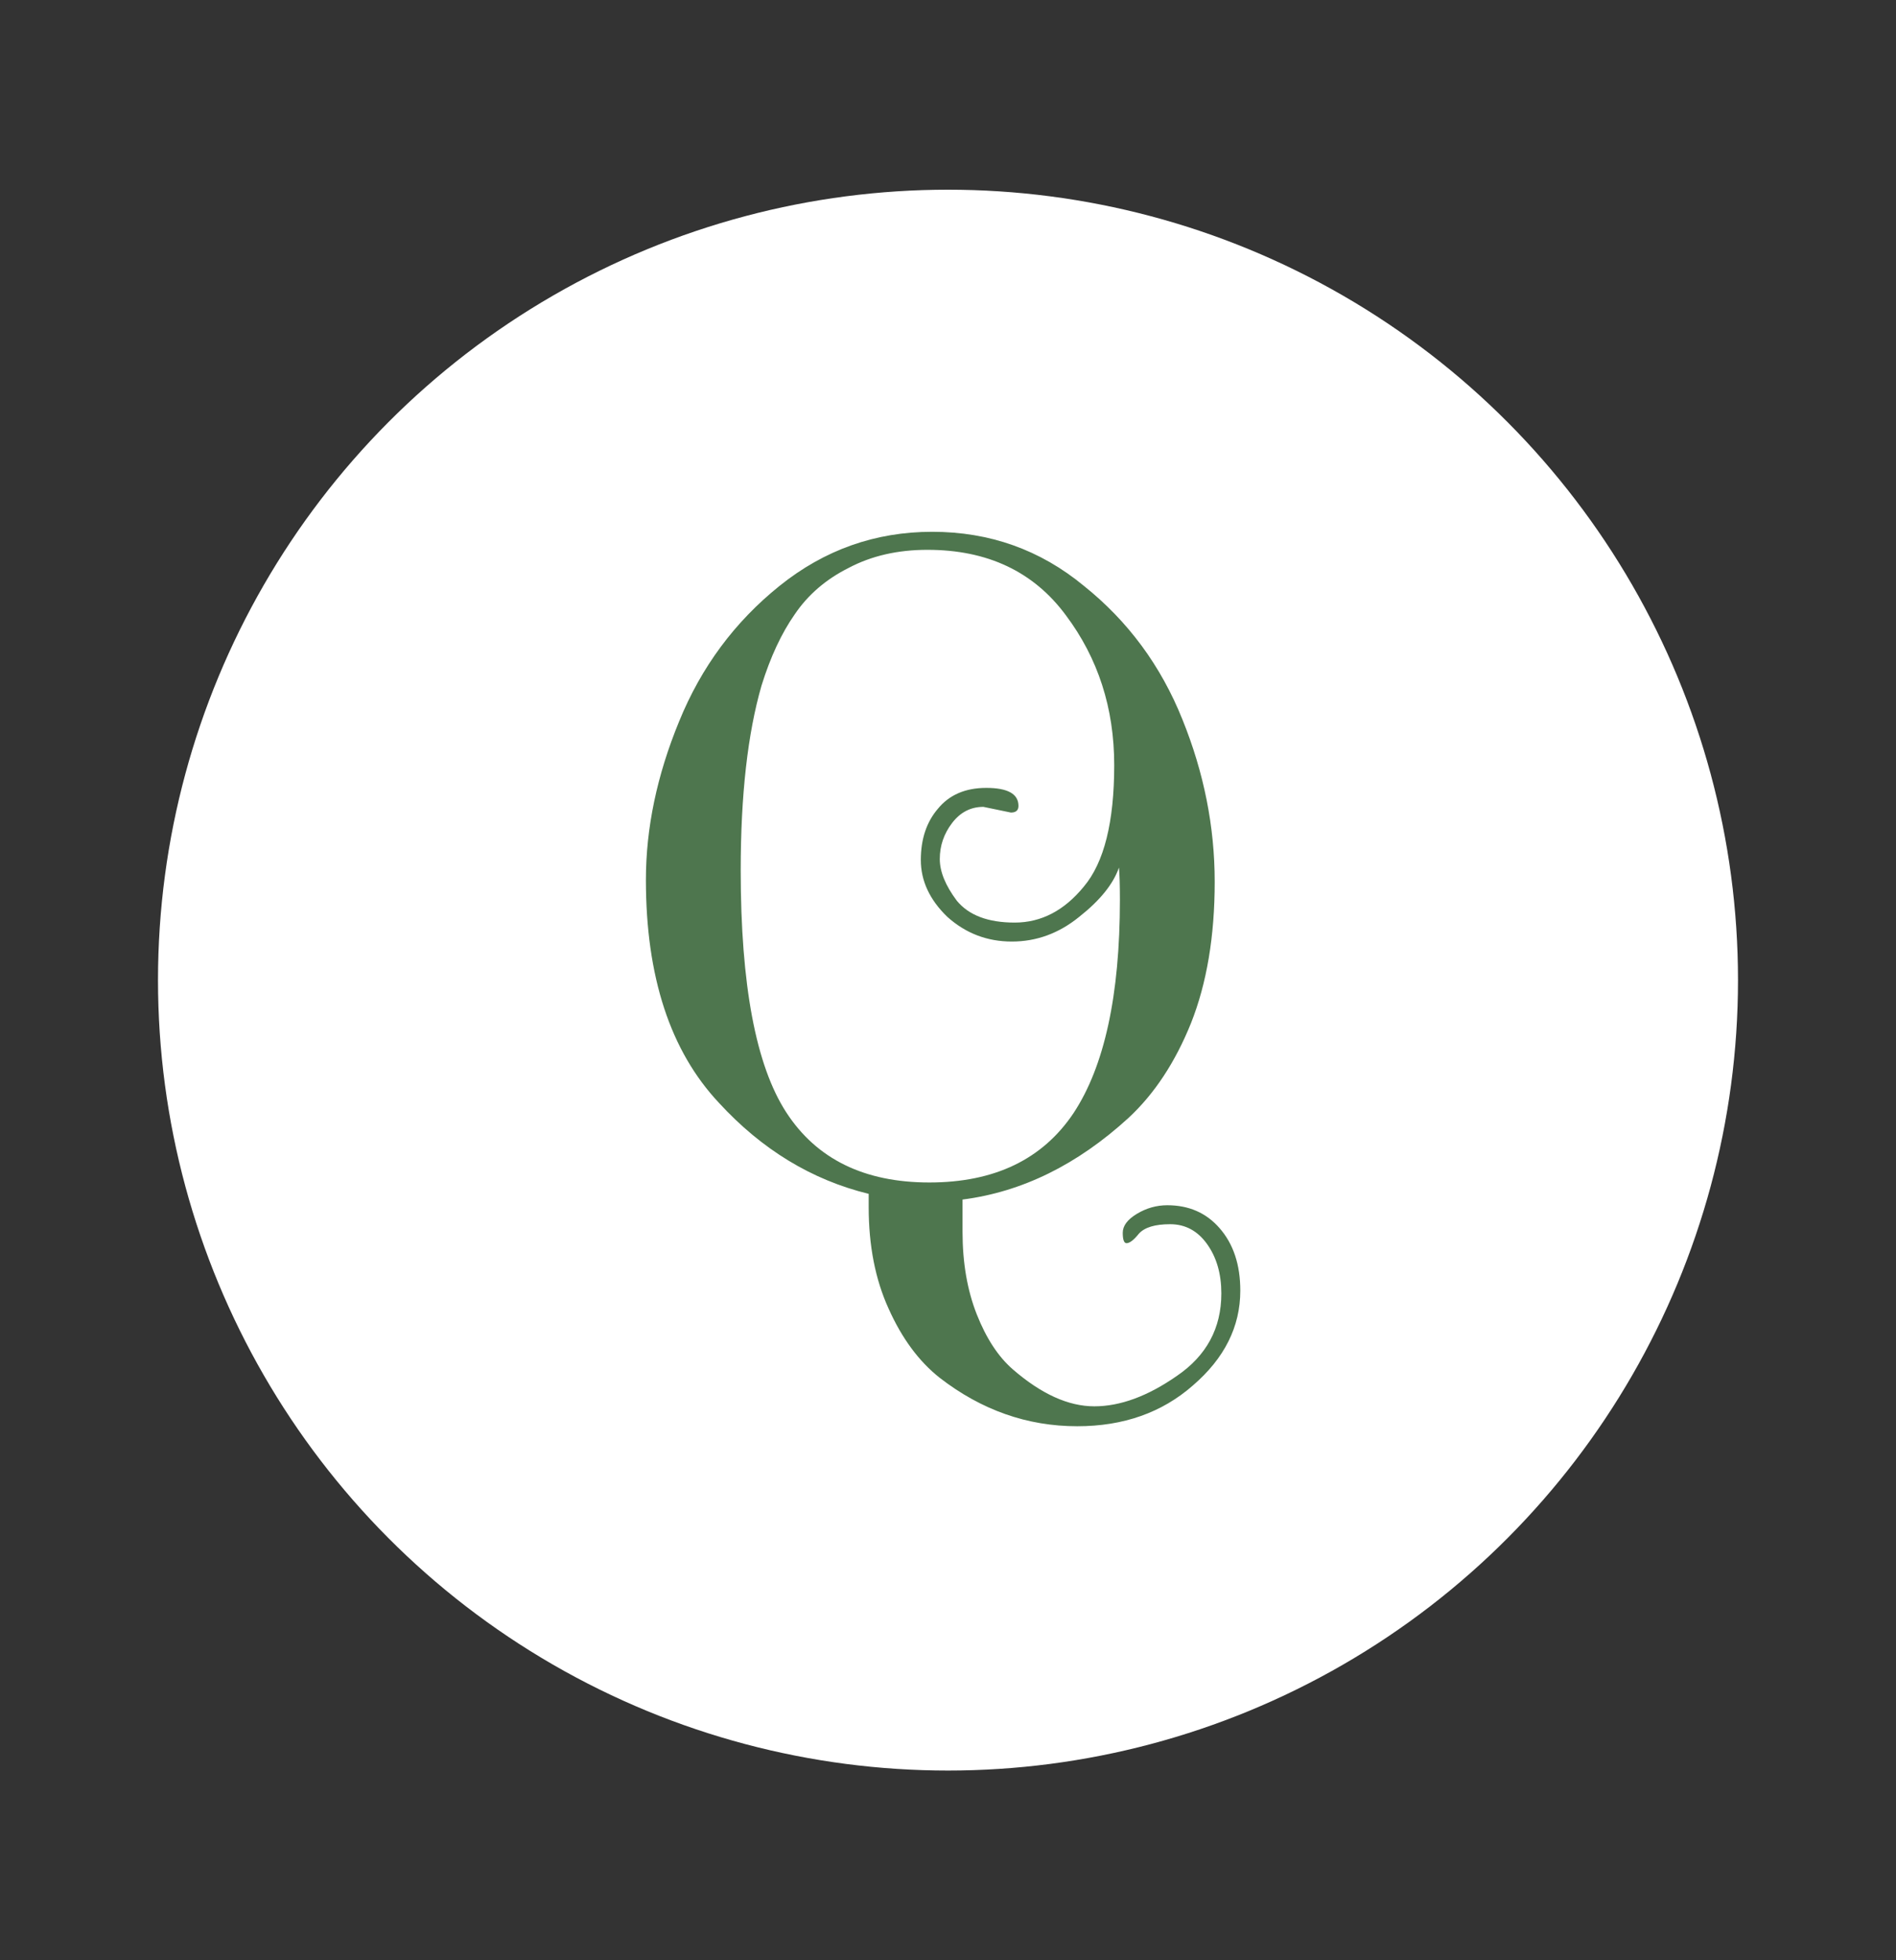 <svg width="60" height="62" viewBox="0 0 60 62" fill="none" xmlns="http://www.w3.org/2000/svg">
<rect x="0" y="0" width="60" height="62" fill="#333333" stroke="none"/>
<circle cx="30" cy="31" r="25" fill="white"/>
<path d="M20.44 27.83C20.44 26.19 20.79 24.52 21.49 22.82C22.19 21.1 23.25 19.67 24.67 18.53C26.09 17.39 27.7 16.82 29.5 16.82C31.32 16.82 32.92 17.39 34.3 18.53C35.7 19.65 36.74 21.06 37.42 22.76C38.1 24.44 38.44 26.15 38.44 27.89C38.44 29.61 38.19 31.1 37.69 32.36C37.19 33.6 36.53 34.6 35.71 35.36C34.09 36.84 32.34 37.7 30.46 37.94V38.96C30.46 39.94 30.61 40.81 30.91 41.57C31.21 42.33 31.59 42.91 32.05 43.31C32.95 44.09 33.81 44.48 34.63 44.48C35.45 44.48 36.32 44.16 37.24 43.52C38.18 42.88 38.65 42.01 38.65 40.91C38.65 40.29 38.5 39.77 38.2 39.35C37.9 38.93 37.51 38.72 37.03 38.72C36.55 38.72 36.22 38.82 36.04 39.02C35.88 39.22 35.75 39.32 35.65 39.32C35.57 39.32 35.53 39.21 35.53 38.99C35.53 38.77 35.68 38.57 35.98 38.39C36.28 38.21 36.6 38.12 36.94 38.12C37.62 38.12 38.17 38.36 38.59 38.84C39.03 39.34 39.25 40 39.25 40.82C39.25 41.96 38.75 42.96 37.75 43.82C36.77 44.68 35.55 45.11 34.09 45.11C32.51 45.11 31.06 44.6 29.74 43.58C29.08 43.06 28.54 42.33 28.12 41.39C27.7 40.47 27.49 39.4 27.49 38.18V37.76C25.69 37.32 24.11 36.36 22.75 34.88C21.21 33.24 20.44 30.89 20.44 27.83ZM31.99 25.7L31.12 25.52C30.72 25.52 30.39 25.69 30.13 26.03C29.87 26.37 29.74 26.75 29.74 27.17C29.74 27.57 29.92 28.01 30.28 28.49C30.66 28.95 31.27 29.18 32.11 29.18C32.95 29.18 33.68 28.8 34.3 28.04C34.94 27.28 35.26 26 35.26 24.2C35.26 22.4 34.75 20.82 33.73 19.46C32.71 18.08 31.25 17.39 29.35 17.39C28.41 17.39 27.58 17.58 26.86 17.96C26.14 18.32 25.57 18.81 25.15 19.43C24.73 20.03 24.38 20.78 24.1 21.68C23.66 23.2 23.44 25.15 23.44 27.53C23.44 31.15 23.92 33.7 24.88 35.18C25.84 36.66 27.35 37.4 29.41 37.4C31.47 37.4 32.99 36.67 33.97 35.21C34.95 33.73 35.44 31.48 35.44 28.46C35.44 28 35.43 27.66 35.41 27.44C35.23 27.96 34.81 28.48 34.15 29C33.51 29.52 32.8 29.78 32.02 29.78C31.24 29.78 30.56 29.52 29.98 29C29.42 28.46 29.14 27.86 29.14 27.2C29.14 26.54 29.32 26 29.68 25.58C30.04 25.14 30.55 24.92 31.21 24.92C31.89 24.92 32.23 25.11 32.23 25.49C32.23 25.63 32.15 25.7 31.99 25.7Z" fill="#4E764E"/>
</svg>
